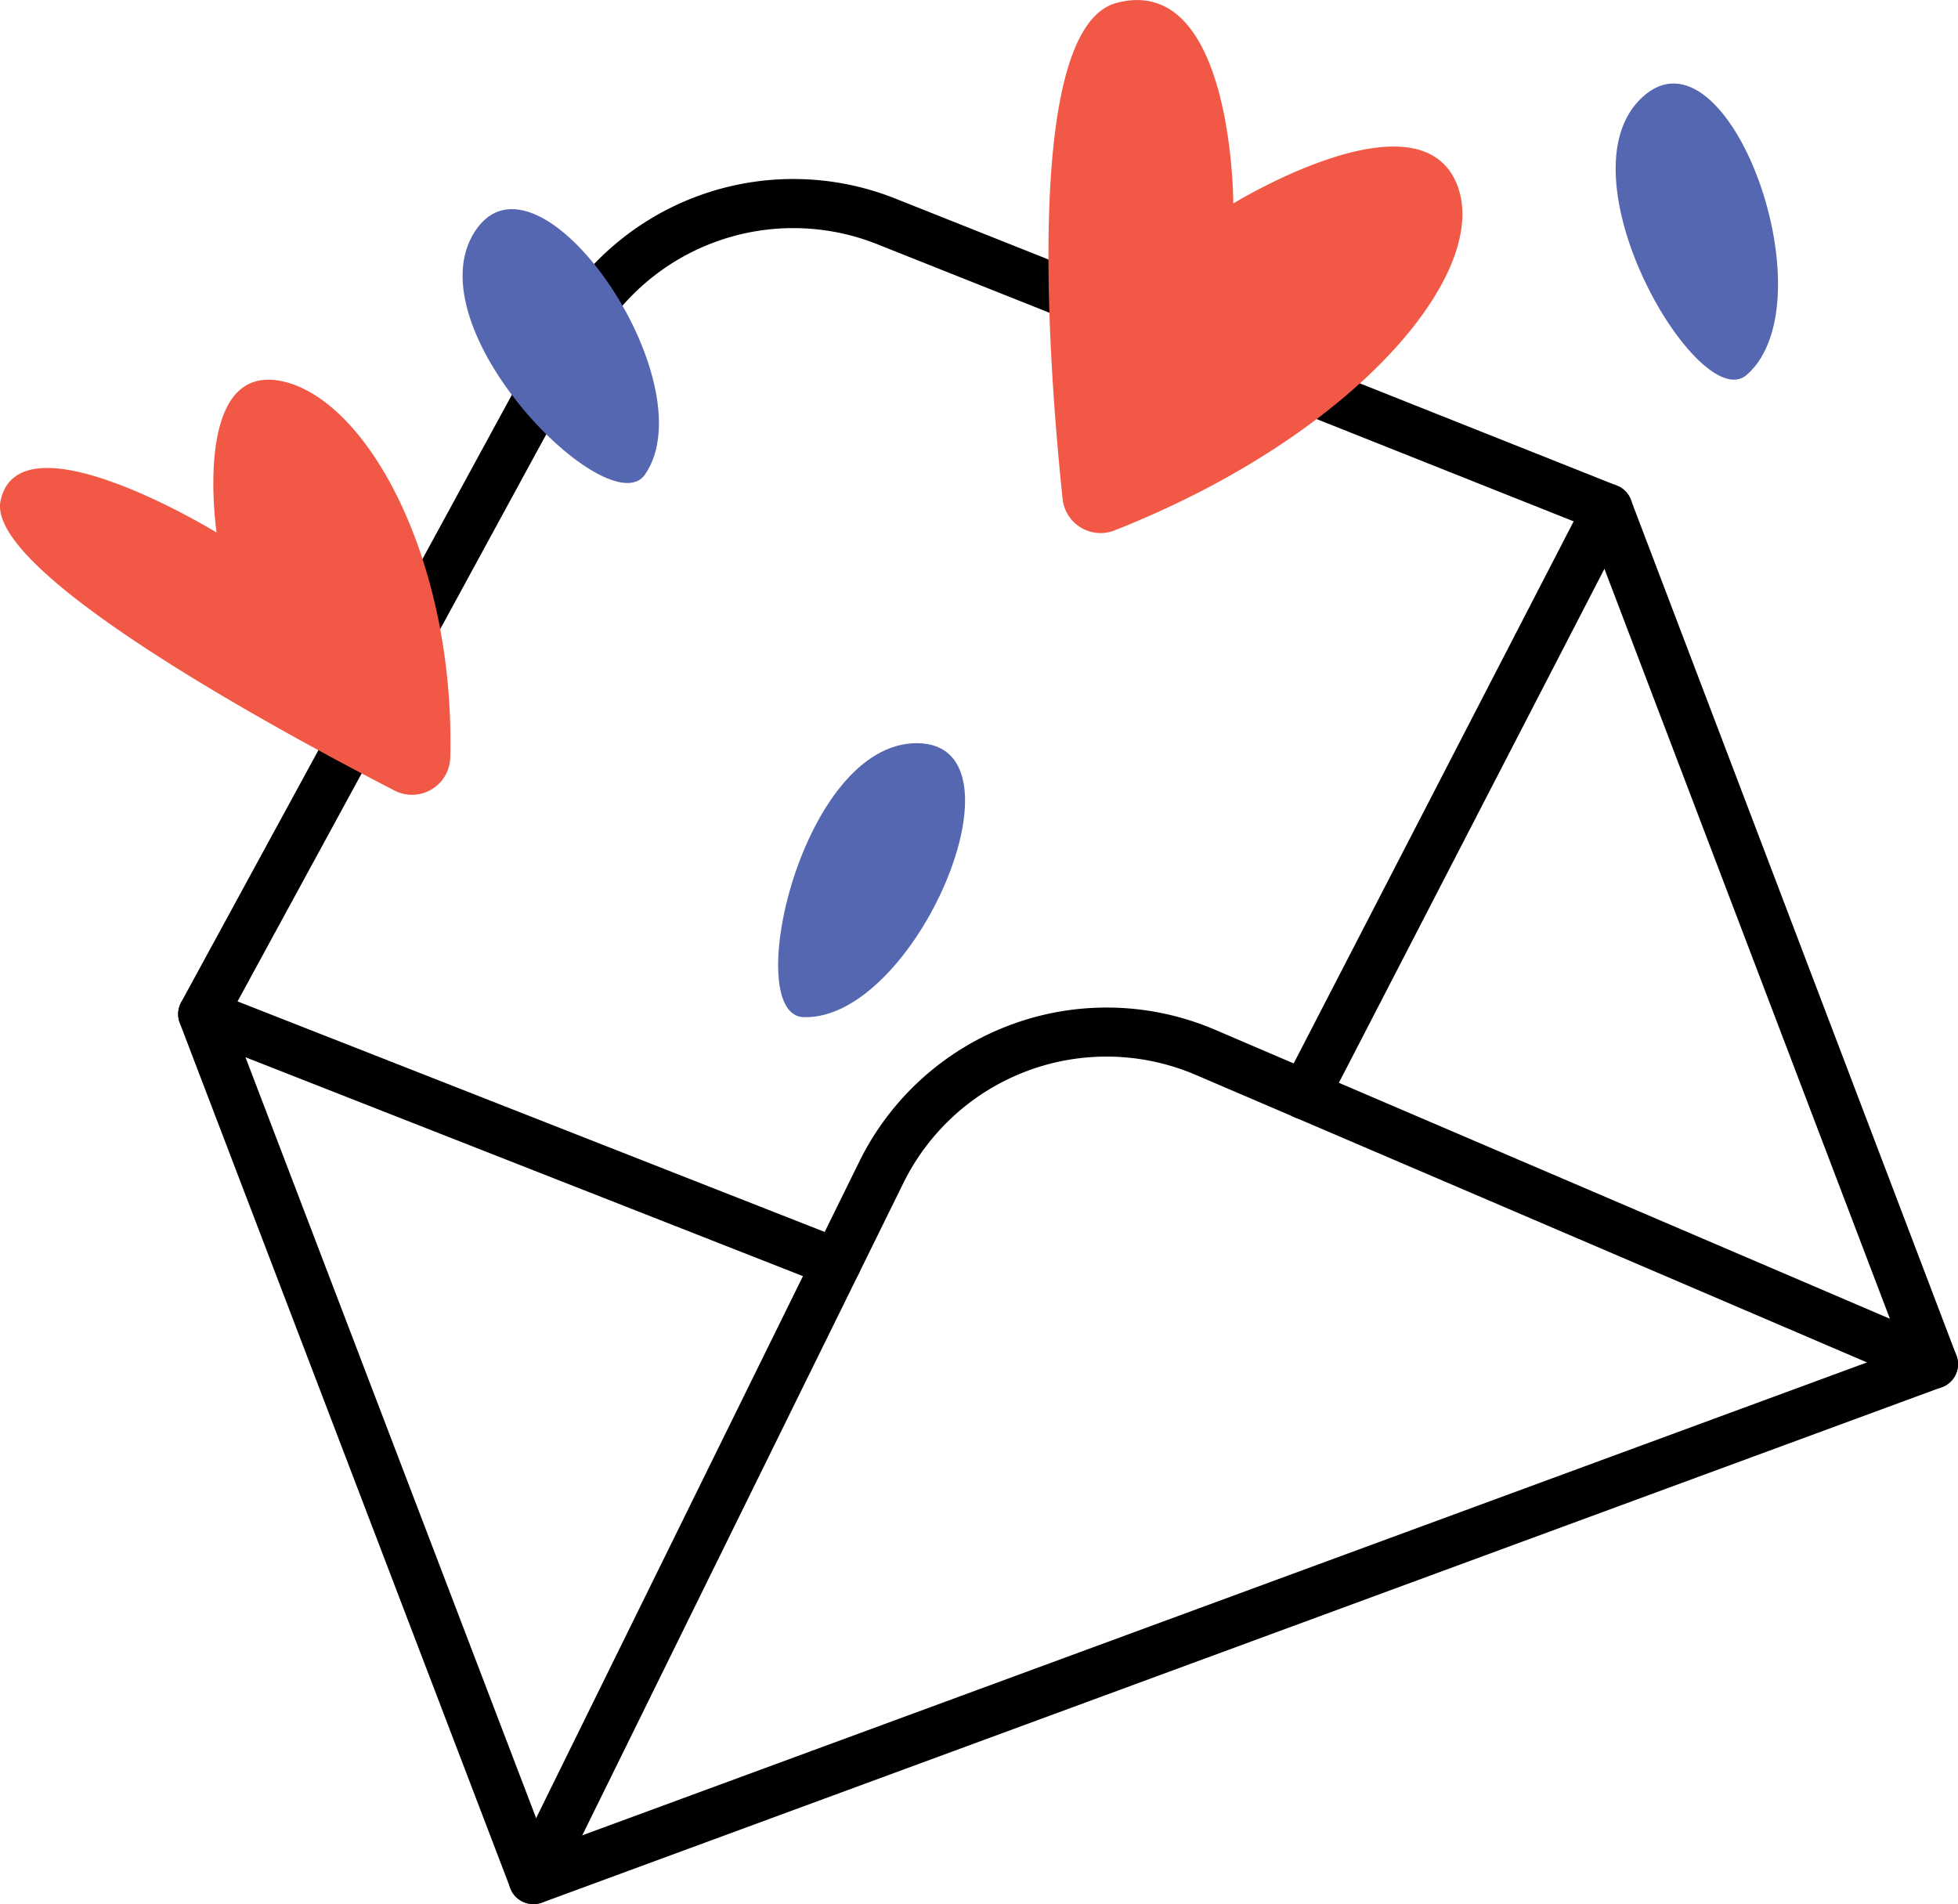 <svg viewBox="0 0 398.73 387.74" xmlns="http://www.w3.org/2000/svg">
  <path d="m108.6 387.74a5 5 0 0 1 -4.67-3.22l-67.33-176.23a5 5 0 0 1 .28-4.17l75.34-138.38a56.19 56.19 0 0 1 70.07-25.32l147 58.48a5 5 0 0 1 2.82 2.86l66.29 174.24a5 5 0 0 1 -2.94 6.47l-285.14 105a5 5 0 0 1 -1.72.27zm-61.83-180.87 64.74 169.47 275.75-101.5-63.75-167.46-144.92-57.67a46.19 46.19 0 0 0 -57.59 20.81z" />
  <path d="m108.59 387.74a5 5 0 0 1 -4.48-7.21l70.89-144a56.13 56.13 0 0 1 72.47-26.82l148.23 63.48a5 5 0 1 1 -3.94 9.2l-148.23-63.49a46.12 46.12 0 0 0 -59.56 22l-70.89 144a5 5 0 0 1 -4.49 2.84z" />
  <path d="m170.39 262.2a4.91 4.91 0 0 1 -1.83-.35l-129.11-50.69a5 5 0 0 1 3.65-9.31l129.12 50.7a5 5 0 0 1 -1.83 9.65z" />
  <path d="m265.74 228a5 5 0 0 1 -4.44-7.29l61.7-119.46a5 5 0 0 1 8.89 4.59l-61.7 119.42a5 5 0 0 1 -4.45 2.74z" />
  <g fill="#5667b1">
    <path d="m131.37 96.61c-7.27 10.62-47.52-29.7-34.65-49.5s47.52 30.69 34.65 49.5z" />
    <path d="m163.63 207.13c-12.87-.43-.43-56 23.18-55.79s-.4 56.57-23.18 55.79z" />
    <path d="m355.71 76.34c-9.68 8.48-38.64-40.59-21.25-56.56s38.39 41.54 21.25 56.56z" />
  </g>
  <path d="m227 108a7.78 7.78 0 0 1 -10.61-6.41c-2.76-26.22-8.22-95.91 11-101 23.76-6.29 23.76 40.85 23.76 40.85s37.36-23 45.41-4.22c7.6 17.7-20.05 51.21-69.56 70.78z" fill="#f15946" />
  <path d="m91.69 154.2a7.79 7.79 0 0 1 -11.33 6.8c-24.49-12.65-83.25-44.54-80.25-59 3.79-18.2 44 6.44 44 6.44s-5.28-35.44 13.89-30.68c17.36 4.35 34.67 37 33.69 76.44z" fill="#f15946" />
</svg>
